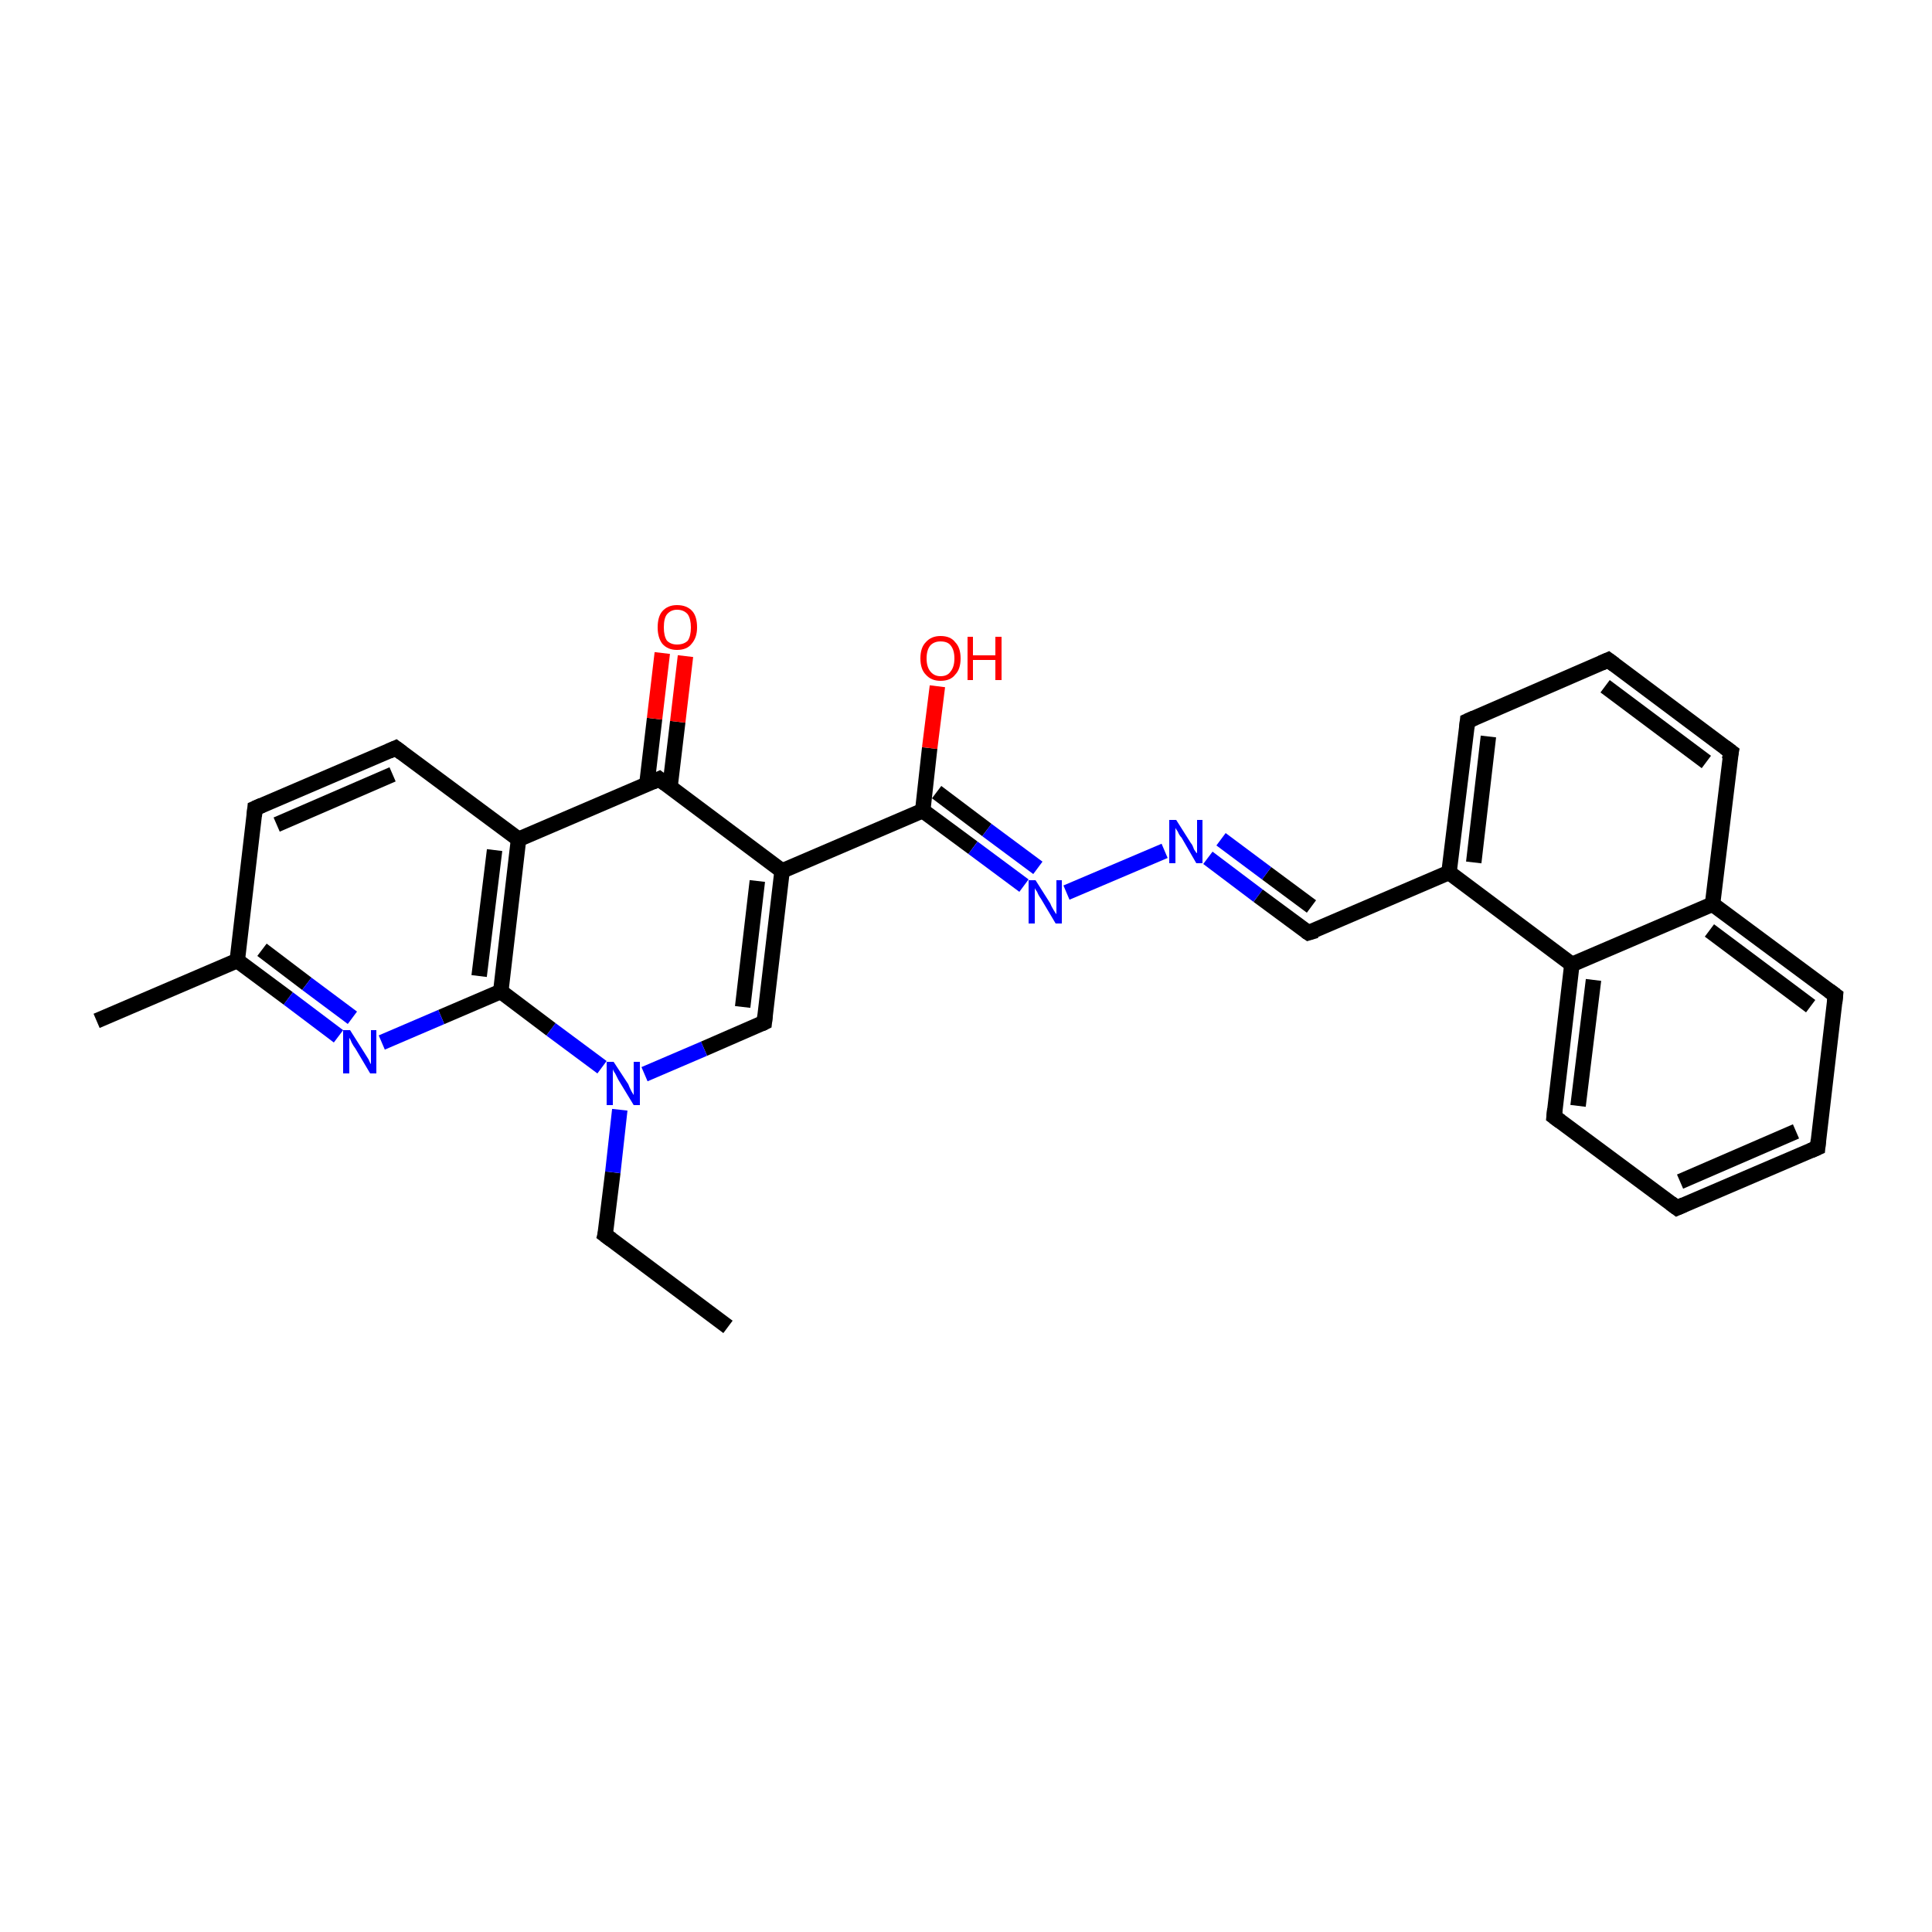 <?xml version='1.0' encoding='iso-8859-1'?>
<svg version='1.1' baseProfile='full'
              xmlns='http://www.w3.org/2000/svg'
                      xmlns:rdkit='http://www.rdkit.org/xml'
                      xmlns:xlink='http://www.w3.org/1999/xlink'
                  xml:space='preserve'
width='250px' height='250px' viewBox='0 0 250 250'>
<!-- END OF HEADER -->
<rect style='opacity:1.0;fill:#FFFFFF;stroke:none' width='250.0' height='250.0' x='0.0' y='0.0'> </rect>
<path class='bond-0 atom-0 atom-2' d='M 94.2,171.7 L 78.3,159.8' style='fill:none;fill-rule:evenodd;stroke:#000000;stroke-width:2.0px;stroke-linecap:butt;stroke-linejoin:miter;stroke-opacity:1' />
<path class='bond-1 atom-1 atom-14' d='M 12.5,132.1 L 30.7,124.3' style='fill:none;fill-rule:evenodd;stroke:#000000;stroke-width:2.0px;stroke-linecap:butt;stroke-linejoin:miter;stroke-opacity:1' />
<path class='bond-2 atom-2 atom-26' d='M 78.3,159.8 L 79.3,151.7' style='fill:none;fill-rule:evenodd;stroke:#000000;stroke-width:2.0px;stroke-linecap:butt;stroke-linejoin:miter;stroke-opacity:1' />
<path class='bond-2 atom-2 atom-26' d='M 79.3,151.7 L 80.2,143.6' style='fill:none;fill-rule:evenodd;stroke:#0000FF;stroke-width:2.0px;stroke-linecap:butt;stroke-linejoin:miter;stroke-opacity:1' />
<path class='bond-3 atom-3 atom-4' d='M 235.2,148.5 L 217.0,156.3' style='fill:none;fill-rule:evenodd;stroke:#000000;stroke-width:2.0px;stroke-linecap:butt;stroke-linejoin:miter;stroke-opacity:1' />
<path class='bond-3 atom-3 atom-4' d='M 232.4,146.4 L 217.4,152.9' style='fill:none;fill-rule:evenodd;stroke:#000000;stroke-width:2.0px;stroke-linecap:butt;stroke-linejoin:miter;stroke-opacity:1' />
<path class='bond-4 atom-3 atom-6' d='M 235.2,148.5 L 237.5,128.8' style='fill:none;fill-rule:evenodd;stroke:#000000;stroke-width:2.0px;stroke-linecap:butt;stroke-linejoin:miter;stroke-opacity:1' />
<path class='bond-5 atom-4 atom-9' d='M 217.0,156.3 L 201.1,144.5' style='fill:none;fill-rule:evenodd;stroke:#000000;stroke-width:2.0px;stroke-linecap:butt;stroke-linejoin:miter;stroke-opacity:1' />
<path class='bond-6 atom-5 atom-7' d='M 208.1,85.4 L 224.0,97.3' style='fill:none;fill-rule:evenodd;stroke:#000000;stroke-width:2.0px;stroke-linecap:butt;stroke-linejoin:miter;stroke-opacity:1' />
<path class='bond-6 atom-5 atom-7' d='M 207.7,88.8 L 220.8,98.6' style='fill:none;fill-rule:evenodd;stroke:#000000;stroke-width:2.0px;stroke-linecap:butt;stroke-linejoin:miter;stroke-opacity:1' />
<path class='bond-7 atom-5 atom-8' d='M 208.1,85.4 L 189.9,93.3' style='fill:none;fill-rule:evenodd;stroke:#000000;stroke-width:2.0px;stroke-linecap:butt;stroke-linejoin:miter;stroke-opacity:1' />
<path class='bond-8 atom-6 atom-15' d='M 237.5,128.8 L 221.6,117.0' style='fill:none;fill-rule:evenodd;stroke:#000000;stroke-width:2.0px;stroke-linecap:butt;stroke-linejoin:miter;stroke-opacity:1' />
<path class='bond-8 atom-6 atom-15' d='M 234.3,130.2 L 221.2,120.4' style='fill:none;fill-rule:evenodd;stroke:#000000;stroke-width:2.0px;stroke-linecap:butt;stroke-linejoin:miter;stroke-opacity:1' />
<path class='bond-9 atom-7 atom-15' d='M 224.0,97.3 L 221.6,117.0' style='fill:none;fill-rule:evenodd;stroke:#000000;stroke-width:2.0px;stroke-linecap:butt;stroke-linejoin:miter;stroke-opacity:1' />
<path class='bond-10 atom-8 atom-16' d='M 189.9,93.3 L 187.5,112.9' style='fill:none;fill-rule:evenodd;stroke:#000000;stroke-width:2.0px;stroke-linecap:butt;stroke-linejoin:miter;stroke-opacity:1' />
<path class='bond-10 atom-8 atom-16' d='M 192.6,95.3 L 190.7,111.6' style='fill:none;fill-rule:evenodd;stroke:#000000;stroke-width:2.0px;stroke-linecap:butt;stroke-linejoin:miter;stroke-opacity:1' />
<path class='bond-11 atom-9 atom-17' d='M 201.1,144.5 L 203.4,124.8' style='fill:none;fill-rule:evenodd;stroke:#000000;stroke-width:2.0px;stroke-linecap:butt;stroke-linejoin:miter;stroke-opacity:1' />
<path class='bond-11 atom-9 atom-17' d='M 204.2,143.1 L 206.2,126.8' style='fill:none;fill-rule:evenodd;stroke:#000000;stroke-width:2.0px;stroke-linecap:butt;stroke-linejoin:miter;stroke-opacity:1' />
<path class='bond-12 atom-10 atom-11' d='M 33.0,104.6 L 51.2,96.8' style='fill:none;fill-rule:evenodd;stroke:#000000;stroke-width:2.0px;stroke-linecap:butt;stroke-linejoin:miter;stroke-opacity:1' />
<path class='bond-12 atom-10 atom-11' d='M 35.8,106.7 L 50.8,100.2' style='fill:none;fill-rule:evenodd;stroke:#000000;stroke-width:2.0px;stroke-linecap:butt;stroke-linejoin:miter;stroke-opacity:1' />
<path class='bond-13 atom-10 atom-14' d='M 33.0,104.6 L 30.7,124.3' style='fill:none;fill-rule:evenodd;stroke:#000000;stroke-width:2.0px;stroke-linecap:butt;stroke-linejoin:miter;stroke-opacity:1' />
<path class='bond-14 atom-11 atom-18' d='M 51.2,96.8 L 67.1,108.6' style='fill:none;fill-rule:evenodd;stroke:#000000;stroke-width:2.0px;stroke-linecap:butt;stroke-linejoin:miter;stroke-opacity:1' />
<path class='bond-15 atom-12 atom-16' d='M 169.3,120.7 L 187.5,112.9' style='fill:none;fill-rule:evenodd;stroke:#000000;stroke-width:2.0px;stroke-linecap:butt;stroke-linejoin:miter;stroke-opacity:1' />
<path class='bond-16 atom-12 atom-23' d='M 169.3,120.7 L 162.8,115.9' style='fill:none;fill-rule:evenodd;stroke:#000000;stroke-width:2.0px;stroke-linecap:butt;stroke-linejoin:miter;stroke-opacity:1' />
<path class='bond-16 atom-12 atom-23' d='M 162.8,115.9 L 156.3,111.0' style='fill:none;fill-rule:evenodd;stroke:#0000FF;stroke-width:2.0px;stroke-linecap:butt;stroke-linejoin:miter;stroke-opacity:1' />
<path class='bond-16 atom-12 atom-23' d='M 169.7,117.3 L 163.9,113.0' style='fill:none;fill-rule:evenodd;stroke:#000000;stroke-width:2.0px;stroke-linecap:butt;stroke-linejoin:miter;stroke-opacity:1' />
<path class='bond-16 atom-12 atom-23' d='M 163.9,113.0 L 158.0,108.6' style='fill:none;fill-rule:evenodd;stroke:#0000FF;stroke-width:2.0px;stroke-linecap:butt;stroke-linejoin:miter;stroke-opacity:1' />
<path class='bond-17 atom-13 atom-19' d='M 98.9,132.3 L 101.2,112.7' style='fill:none;fill-rule:evenodd;stroke:#000000;stroke-width:2.0px;stroke-linecap:butt;stroke-linejoin:miter;stroke-opacity:1' />
<path class='bond-17 atom-13 atom-19' d='M 96.1,130.3 L 98.0,114.0' style='fill:none;fill-rule:evenodd;stroke:#000000;stroke-width:2.0px;stroke-linecap:butt;stroke-linejoin:miter;stroke-opacity:1' />
<path class='bond-18 atom-13 atom-26' d='M 98.9,132.3 L 91.1,135.7' style='fill:none;fill-rule:evenodd;stroke:#000000;stroke-width:2.0px;stroke-linecap:butt;stroke-linejoin:miter;stroke-opacity:1' />
<path class='bond-18 atom-13 atom-26' d='M 91.1,135.7 L 83.4,139.0' style='fill:none;fill-rule:evenodd;stroke:#0000FF;stroke-width:2.0px;stroke-linecap:butt;stroke-linejoin:miter;stroke-opacity:1' />
<path class='bond-19 atom-14 atom-24' d='M 30.7,124.3 L 37.3,129.2' style='fill:none;fill-rule:evenodd;stroke:#000000;stroke-width:2.0px;stroke-linecap:butt;stroke-linejoin:miter;stroke-opacity:1' />
<path class='bond-19 atom-14 atom-24' d='M 37.3,129.2 L 43.8,134.1' style='fill:none;fill-rule:evenodd;stroke:#0000FF;stroke-width:2.0px;stroke-linecap:butt;stroke-linejoin:miter;stroke-opacity:1' />
<path class='bond-19 atom-14 atom-24' d='M 33.9,122.9 L 39.7,127.3' style='fill:none;fill-rule:evenodd;stroke:#000000;stroke-width:2.0px;stroke-linecap:butt;stroke-linejoin:miter;stroke-opacity:1' />
<path class='bond-19 atom-14 atom-24' d='M 39.7,127.3 L 45.6,131.7' style='fill:none;fill-rule:evenodd;stroke:#0000FF;stroke-width:2.0px;stroke-linecap:butt;stroke-linejoin:miter;stroke-opacity:1' />
<path class='bond-20 atom-15 atom-17' d='M 221.6,117.0 L 203.4,124.8' style='fill:none;fill-rule:evenodd;stroke:#000000;stroke-width:2.0px;stroke-linecap:butt;stroke-linejoin:miter;stroke-opacity:1' />
<path class='bond-21 atom-16 atom-17' d='M 187.5,112.9 L 203.4,124.8' style='fill:none;fill-rule:evenodd;stroke:#000000;stroke-width:2.0px;stroke-linecap:butt;stroke-linejoin:miter;stroke-opacity:1' />
<path class='bond-22 atom-18 atom-20' d='M 67.1,108.6 L 85.3,100.8' style='fill:none;fill-rule:evenodd;stroke:#000000;stroke-width:2.0px;stroke-linecap:butt;stroke-linejoin:miter;stroke-opacity:1' />
<path class='bond-23 atom-18 atom-21' d='M 67.1,108.6 L 64.8,128.3' style='fill:none;fill-rule:evenodd;stroke:#000000;stroke-width:2.0px;stroke-linecap:butt;stroke-linejoin:miter;stroke-opacity:1' />
<path class='bond-23 atom-18 atom-21' d='M 64.0,110.0 L 62.0,126.3' style='fill:none;fill-rule:evenodd;stroke:#000000;stroke-width:2.0px;stroke-linecap:butt;stroke-linejoin:miter;stroke-opacity:1' />
<path class='bond-24 atom-19 atom-20' d='M 101.2,112.7 L 85.3,100.8' style='fill:none;fill-rule:evenodd;stroke:#000000;stroke-width:2.0px;stroke-linecap:butt;stroke-linejoin:miter;stroke-opacity:1' />
<path class='bond-25 atom-19 atom-22' d='M 101.2,112.7 L 119.4,104.9' style='fill:none;fill-rule:evenodd;stroke:#000000;stroke-width:2.0px;stroke-linecap:butt;stroke-linejoin:miter;stroke-opacity:1' />
<path class='bond-26 atom-20 atom-27' d='M 86.7,101.8 L 87.7,93.4' style='fill:none;fill-rule:evenodd;stroke:#000000;stroke-width:2.0px;stroke-linecap:butt;stroke-linejoin:miter;stroke-opacity:1' />
<path class='bond-26 atom-20 atom-27' d='M 87.7,93.4 L 88.7,84.9' style='fill:none;fill-rule:evenodd;stroke:#FF0000;stroke-width:2.0px;stroke-linecap:butt;stroke-linejoin:miter;stroke-opacity:1' />
<path class='bond-26 atom-20 atom-27' d='M 83.7,101.5 L 84.7,93.0' style='fill:none;fill-rule:evenodd;stroke:#000000;stroke-width:2.0px;stroke-linecap:butt;stroke-linejoin:miter;stroke-opacity:1' />
<path class='bond-26 atom-20 atom-27' d='M 84.7,93.0 L 85.7,84.5' style='fill:none;fill-rule:evenodd;stroke:#FF0000;stroke-width:2.0px;stroke-linecap:butt;stroke-linejoin:miter;stroke-opacity:1' />
<path class='bond-27 atom-21 atom-24' d='M 64.8,128.3 L 57.1,131.6' style='fill:none;fill-rule:evenodd;stroke:#000000;stroke-width:2.0px;stroke-linecap:butt;stroke-linejoin:miter;stroke-opacity:1' />
<path class='bond-27 atom-21 atom-24' d='M 57.1,131.6 L 49.4,134.9' style='fill:none;fill-rule:evenodd;stroke:#0000FF;stroke-width:2.0px;stroke-linecap:butt;stroke-linejoin:miter;stroke-opacity:1' />
<path class='bond-28 atom-21 atom-26' d='M 64.8,128.3 L 71.3,133.2' style='fill:none;fill-rule:evenodd;stroke:#000000;stroke-width:2.0px;stroke-linecap:butt;stroke-linejoin:miter;stroke-opacity:1' />
<path class='bond-28 atom-21 atom-26' d='M 71.3,133.2 L 77.9,138.1' style='fill:none;fill-rule:evenodd;stroke:#0000FF;stroke-width:2.0px;stroke-linecap:butt;stroke-linejoin:miter;stroke-opacity:1' />
<path class='bond-29 atom-22 atom-25' d='M 119.4,104.9 L 125.9,109.7' style='fill:none;fill-rule:evenodd;stroke:#000000;stroke-width:2.0px;stroke-linecap:butt;stroke-linejoin:miter;stroke-opacity:1' />
<path class='bond-29 atom-22 atom-25' d='M 125.9,109.7 L 132.5,114.6' style='fill:none;fill-rule:evenodd;stroke:#0000FF;stroke-width:2.0px;stroke-linecap:butt;stroke-linejoin:miter;stroke-opacity:1' />
<path class='bond-29 atom-22 atom-25' d='M 121.2,102.5 L 127.7,107.4' style='fill:none;fill-rule:evenodd;stroke:#000000;stroke-width:2.0px;stroke-linecap:butt;stroke-linejoin:miter;stroke-opacity:1' />
<path class='bond-29 atom-22 atom-25' d='M 127.7,107.4 L 134.3,112.3' style='fill:none;fill-rule:evenodd;stroke:#0000FF;stroke-width:2.0px;stroke-linecap:butt;stroke-linejoin:miter;stroke-opacity:1' />
<path class='bond-30 atom-22 atom-28' d='M 119.4,104.9 L 120.3,96.8' style='fill:none;fill-rule:evenodd;stroke:#000000;stroke-width:2.0px;stroke-linecap:butt;stroke-linejoin:miter;stroke-opacity:1' />
<path class='bond-30 atom-22 atom-28' d='M 120.3,96.8 L 121.3,88.8' style='fill:none;fill-rule:evenodd;stroke:#FF0000;stroke-width:2.0px;stroke-linecap:butt;stroke-linejoin:miter;stroke-opacity:1' />
<path class='bond-31 atom-23 atom-25' d='M 150.7,110.1 L 138.0,115.5' style='fill:none;fill-rule:evenodd;stroke:#0000FF;stroke-width:2.0px;stroke-linecap:butt;stroke-linejoin:miter;stroke-opacity:1' />
<path d='M 79.1,160.4 L 78.3,159.8 L 78.4,159.4' style='fill:none;stroke:#000000;stroke-width:2.0px;stroke-linecap:butt;stroke-linejoin:miter;stroke-opacity:1;' />
<path d='M 234.3,148.9 L 235.2,148.5 L 235.3,147.5' style='fill:none;stroke:#000000;stroke-width:2.0px;stroke-linecap:butt;stroke-linejoin:miter;stroke-opacity:1;' />
<path d='M 217.9,155.9 L 217.0,156.3 L 216.2,155.7' style='fill:none;stroke:#000000;stroke-width:2.0px;stroke-linecap:butt;stroke-linejoin:miter;stroke-opacity:1;' />
<path d='M 208.9,86.0 L 208.1,85.4 L 207.2,85.8' style='fill:none;stroke:#000000;stroke-width:2.0px;stroke-linecap:butt;stroke-linejoin:miter;stroke-opacity:1;' />
<path d='M 237.4,129.8 L 237.5,128.8 L 236.7,128.2' style='fill:none;stroke:#000000;stroke-width:2.0px;stroke-linecap:butt;stroke-linejoin:miter;stroke-opacity:1;' />
<path d='M 223.2,96.7 L 224.0,97.3 L 223.8,98.3' style='fill:none;stroke:#000000;stroke-width:2.0px;stroke-linecap:butt;stroke-linejoin:miter;stroke-opacity:1;' />
<path d='M 190.8,92.9 L 189.9,93.3 L 189.8,94.2' style='fill:none;stroke:#000000;stroke-width:2.0px;stroke-linecap:butt;stroke-linejoin:miter;stroke-opacity:1;' />
<path d='M 201.9,145.1 L 201.1,144.5 L 201.2,143.5' style='fill:none;stroke:#000000;stroke-width:2.0px;stroke-linecap:butt;stroke-linejoin:miter;stroke-opacity:1;' />
<path d='M 33.9,104.2 L 33.0,104.6 L 32.9,105.6' style='fill:none;stroke:#000000;stroke-width:2.0px;stroke-linecap:butt;stroke-linejoin:miter;stroke-opacity:1;' />
<path d='M 50.3,97.2 L 51.2,96.8 L 52.0,97.4' style='fill:none;stroke:#000000;stroke-width:2.0px;stroke-linecap:butt;stroke-linejoin:miter;stroke-opacity:1;' />
<path d='M 170.3,120.4 L 169.3,120.7 L 169.0,120.5' style='fill:none;stroke:#000000;stroke-width:2.0px;stroke-linecap:butt;stroke-linejoin:miter;stroke-opacity:1;' />
<path d='M 99.0,131.4 L 98.9,132.3 L 98.5,132.5' style='fill:none;stroke:#000000;stroke-width:2.0px;stroke-linecap:butt;stroke-linejoin:miter;stroke-opacity:1;' />
<path d='M 84.4,101.2 L 85.3,100.8 L 86.1,101.4' style='fill:none;stroke:#000000;stroke-width:2.0px;stroke-linecap:butt;stroke-linejoin:miter;stroke-opacity:1;' />
<path class='atom-23' d='M 152.2 106.1
L 154.1 109.1
Q 154.3 109.3, 154.5 109.9
Q 154.8 110.4, 154.9 110.4
L 154.9 106.1
L 155.6 106.1
L 155.6 111.7
L 154.8 111.7
L 152.9 108.4
Q 152.6 108.1, 152.4 107.6
Q 152.1 107.2, 152.1 107.1
L 152.1 111.7
L 151.3 111.7
L 151.3 106.1
L 152.2 106.1
' fill='#0000FF'/>
<path class='atom-24' d='M 45.3 133.3
L 47.2 136.3
Q 47.4 136.6, 47.7 137.1
Q 47.9 137.6, 48.0 137.7
L 48.0 133.3
L 48.7 133.3
L 48.7 138.9
L 47.9 138.9
L 46.0 135.7
Q 45.7 135.3, 45.5 134.9
Q 45.3 134.4, 45.2 134.3
L 45.2 138.9
L 44.4 138.9
L 44.4 133.3
L 45.3 133.3
' fill='#0000FF'/>
<path class='atom-25' d='M 134.0 113.9
L 135.9 116.9
Q 136.0 117.2, 136.3 117.7
Q 136.6 118.2, 136.7 118.3
L 136.7 113.9
L 137.4 113.9
L 137.4 119.5
L 136.6 119.5
L 134.7 116.3
Q 134.4 115.9, 134.2 115.4
Q 133.9 115.0, 133.9 114.9
L 133.9 119.5
L 133.1 119.5
L 133.1 113.9
L 134.0 113.9
' fill='#0000FF'/>
<path class='atom-26' d='M 79.4 137.4
L 81.3 140.3
Q 81.4 140.6, 81.7 141.2
Q 82.0 141.7, 82.0 141.7
L 82.0 137.4
L 82.8 137.4
L 82.8 143.0
L 82.0 143.0
L 80.0 139.7
Q 79.8 139.3, 79.6 138.9
Q 79.3 138.5, 79.3 138.3
L 79.3 143.0
L 78.5 143.0
L 78.5 137.4
L 79.4 137.4
' fill='#0000FF'/>
<path class='atom-27' d='M 85.1 81.2
Q 85.1 79.8, 85.7 79.1
Q 86.4 78.3, 87.6 78.3
Q 88.9 78.3, 89.6 79.1
Q 90.2 79.8, 90.2 81.2
Q 90.2 82.5, 89.5 83.3
Q 88.9 84.1, 87.6 84.1
Q 86.4 84.1, 85.7 83.3
Q 85.1 82.5, 85.1 81.2
M 87.6 83.4
Q 88.5 83.4, 89.0 82.9
Q 89.4 82.3, 89.4 81.2
Q 89.4 80.1, 89.0 79.5
Q 88.5 78.9, 87.6 78.9
Q 86.8 78.9, 86.3 79.5
Q 85.9 80.0, 85.9 81.2
Q 85.9 82.3, 86.3 82.9
Q 86.8 83.4, 87.6 83.4
' fill='#FF0000'/>
<path class='atom-28' d='M 119.1 85.2
Q 119.1 83.8, 119.8 83.1
Q 120.5 82.3, 121.7 82.3
Q 123.0 82.3, 123.6 83.1
Q 124.3 83.8, 124.3 85.2
Q 124.3 86.6, 123.6 87.3
Q 123.0 88.1, 121.7 88.1
Q 120.5 88.1, 119.8 87.3
Q 119.1 86.6, 119.1 85.2
M 121.7 87.5
Q 122.6 87.5, 123.0 86.9
Q 123.5 86.3, 123.5 85.2
Q 123.5 84.1, 123.0 83.5
Q 122.6 83.0, 121.7 83.0
Q 120.9 83.0, 120.4 83.5
Q 119.9 84.1, 119.9 85.2
Q 119.9 86.3, 120.4 86.9
Q 120.9 87.5, 121.7 87.5
' fill='#FF0000'/>
<path class='atom-28' d='M 125.2 82.4
L 125.9 82.4
L 125.9 84.8
L 128.8 84.8
L 128.8 82.4
L 129.6 82.4
L 129.6 88.0
L 128.8 88.0
L 128.8 85.4
L 125.9 85.4
L 125.9 88.0
L 125.2 88.0
L 125.2 82.4
' fill='#FF0000'/>
</svg>
